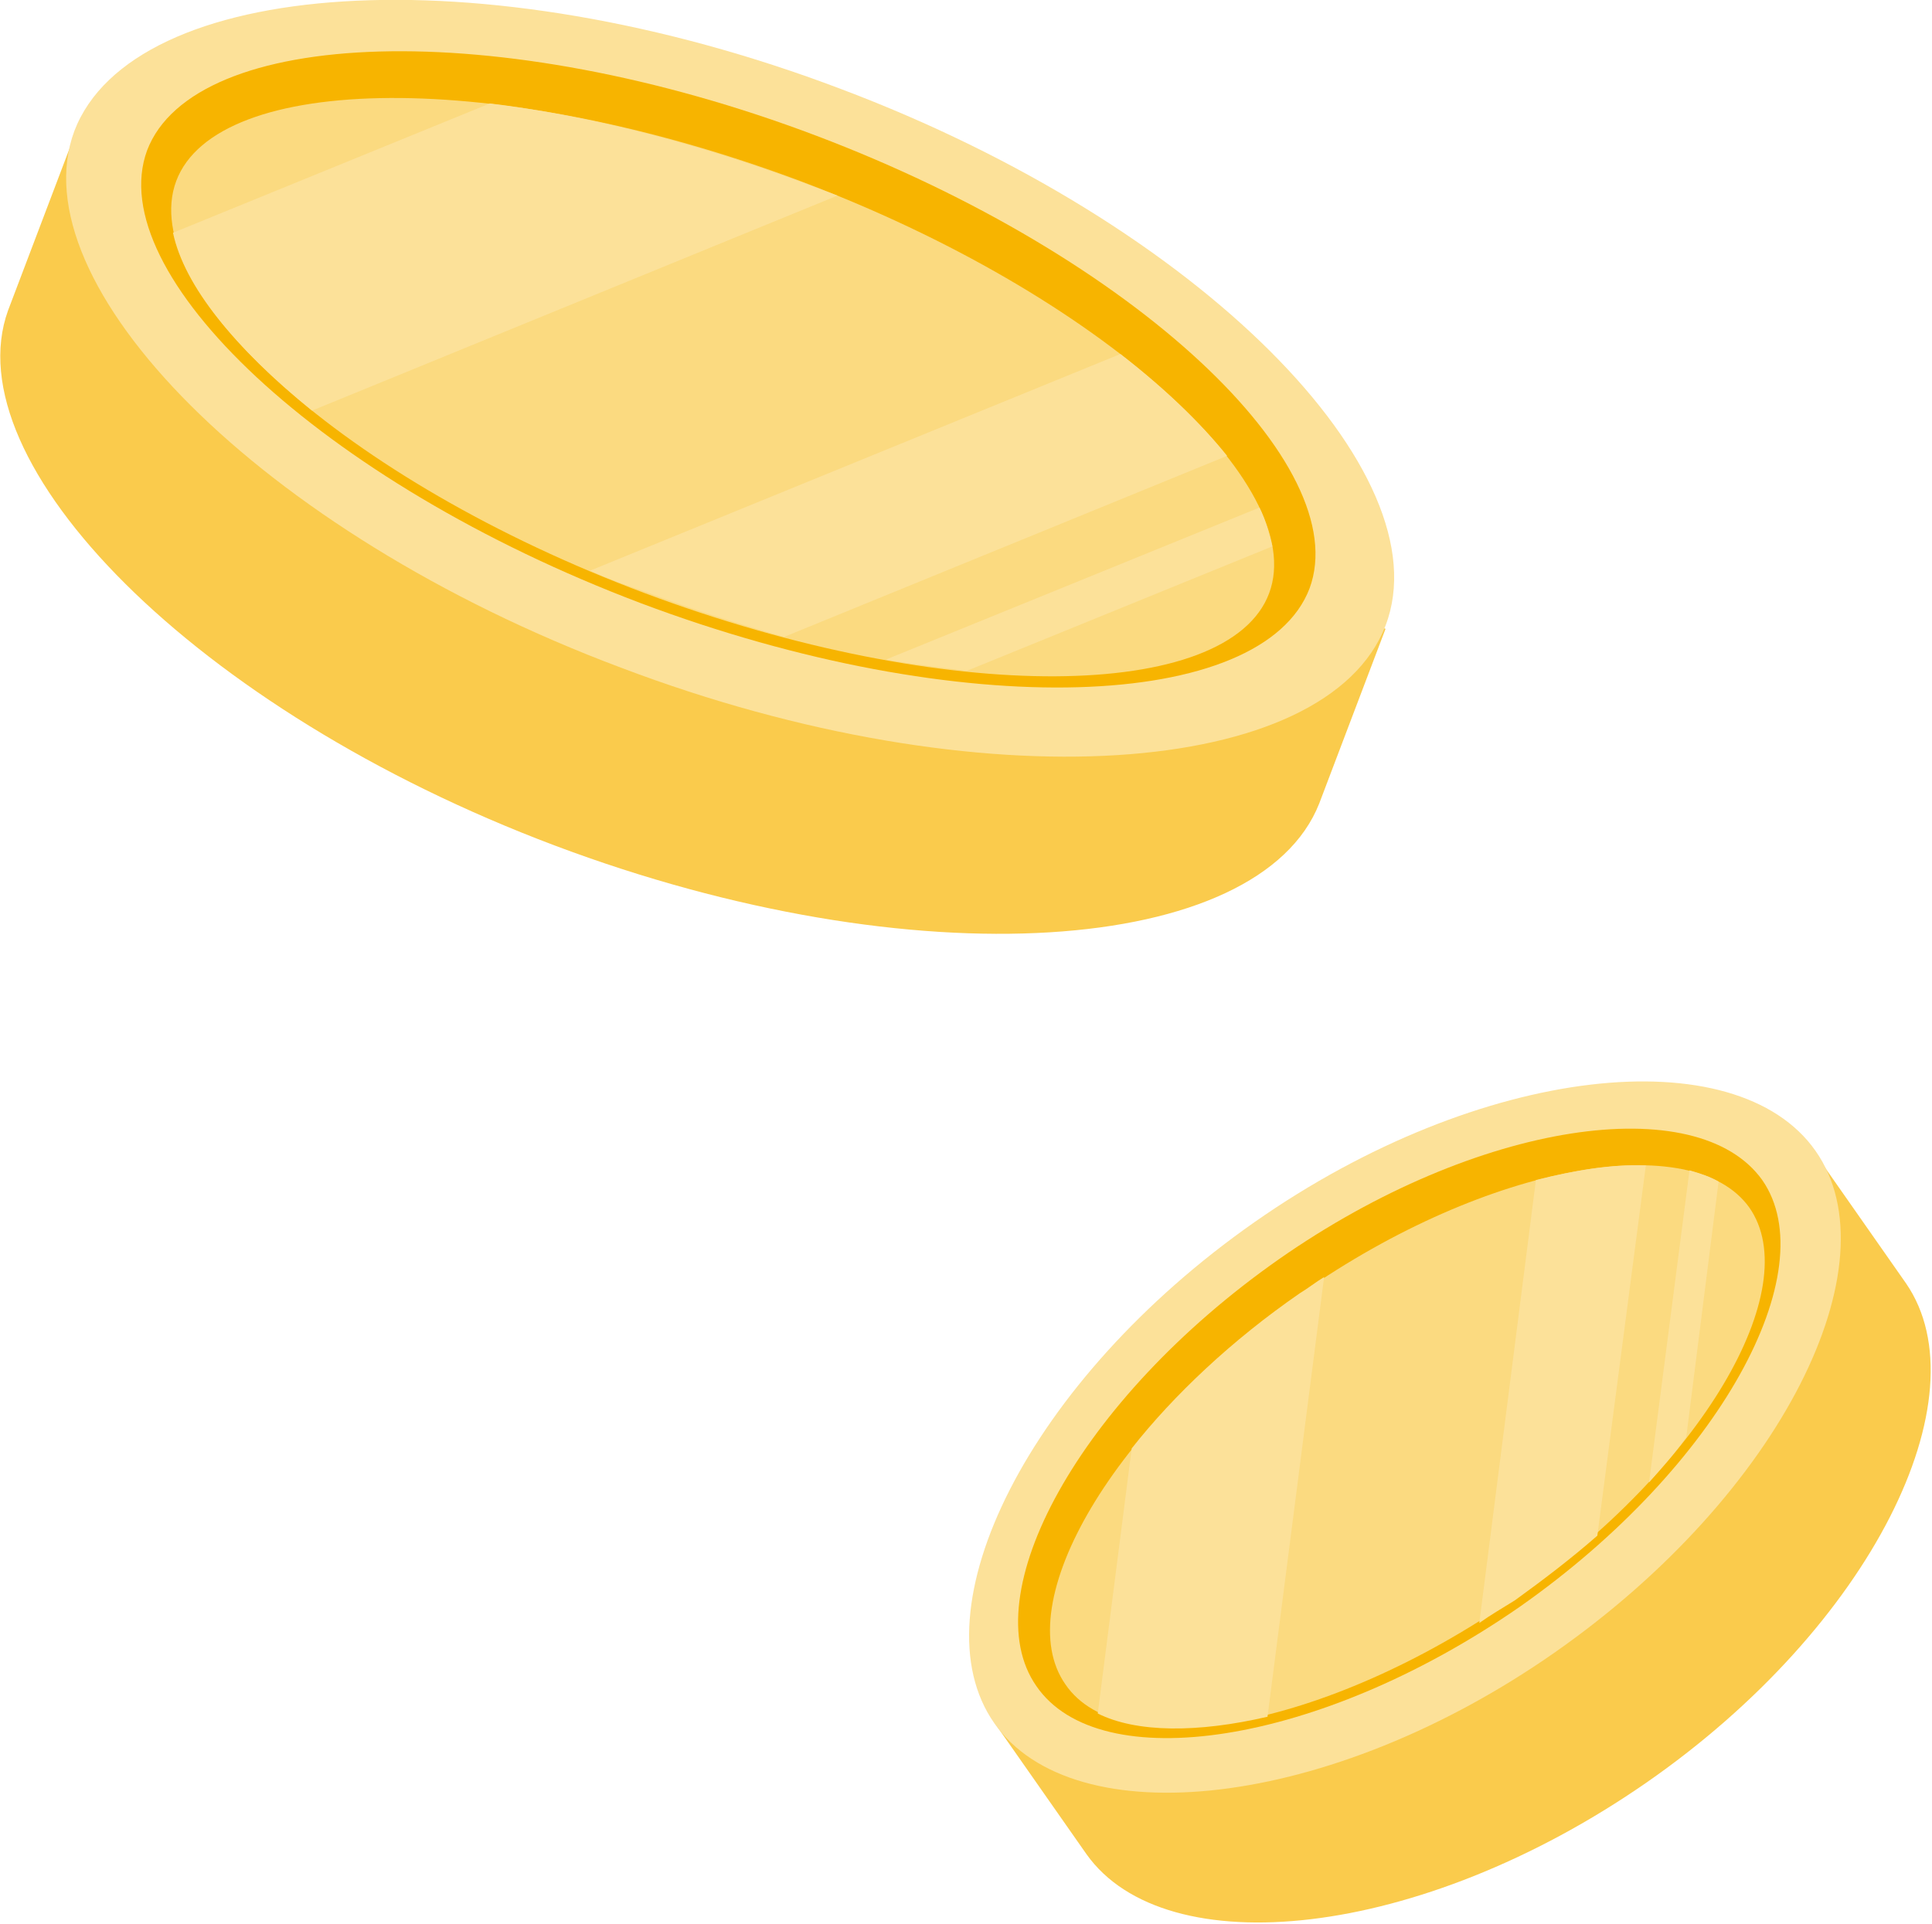<?xml version="1.0" encoding="utf-8"?>
<!-- Generator: Adobe Illustrator 28.0.0, SVG Export Plug-In . SVG Version: 6.00 Build 0)  -->
<svg version="1.1" id="レイヤー_1" xmlns="http://www.w3.org/2000/svg" xmlns:xlink="http://www.w3.org/1999/xlink" x="0px"
	 y="0px" viewBox="0 0 119.5 119" style="enable-background:new 0 0 119.5 119;" xml:space="preserve">
<style type="text/css">
	.st0{fill:#FACB4C;}
	.st1{fill:#FCE199;}
	.st2{fill:#F7B400;}
	.st3{fill:#FBDA80;}
</style>
<g>
	<g>
		<g>
			<path class="st0" d="M61.6,106.7l5.6,8l0,0c4.9,6.9,20.6,5.3,34.6-4.4c14-9.7,20.9-23.9,16.1-30.9l0,0l-5.6-8L61.6,106.7z"/>
		</g>
		<path class="st1" d="M112.3,71.2c4.9,7-2.1,21.2-16.1,31c-14,9.8-29.8,11.4-34.7,4.4c-4.9-7,2.1-21.2,16.1-31
			C91.6,65.8,107.4,64.2,112.3,71.2z"/>
		<path class="st2" d="M109,73c3.9,5.6-2.6,17.7-15,26.4c-12.4,8.6-26,10.6-29.9,4.9c-3.9-5.6,2.6-17.7,15-26.4
			C91.4,69.3,105,67.4,109,73z"/>
		<path class="st3" d="M108.2,74.7c3.5,5-2.9,16.1-14.6,24.2c-11.7,8.1-24.3,10.3-27.7,5.3c-3.5-5,2.9-16.1,14.6-24.2
			C92.1,71.9,104.7,69.8,108.2,74.7z"/>
		<g>
			<path class="st1" d="M80.4,80c-4.2,2.9-7.8,6.3-10.4,9.6l-2.1,16.4c2.4,1.2,6.2,1.2,10.5,0.2L81.9,79
				C81.4,79.3,80.9,79.7,80.4,80z"/>
			<path class="st1" d="M95,73l-3.5,27.4c0.7-0.5,1.4-0.9,2.2-1.4c1.8-1.3,3.5-2.6,5.1-4l3-22.9C99.7,72,97.4,72.4,95,73z"/>
			<path class="st1" d="M104.5,72.4L102,91.7c0.8-0.9,1.6-1.8,2.3-2.8l2-15.8C105.8,72.8,105.2,72.6,104.5,72.4z"/>
		</g>
	</g>
	<g>
		<g>
			<path class="st0" d="M4.6,8.4L0.5,19.2l0,0C-2.9,28.6,12,43.9,34.3,52.3c22.3,8.4,43.6,6.8,47.3-2.6l0,0l4.1-10.8L4.6,8.4z"/>
		</g>
		<path class="st1" d="M85.7,38.7c-3.6,9.4-24.9,11.1-47.3,2.6C16,32.9,1.1,17.5,4.6,8.1C8.2-1.3,29.6-3,52,5.5
			C74.3,13.9,89.3,29.3,85.7,38.7z"/>
		<path class="st2" d="M81,36.4c-2.9,7.6-21.5,8.4-41.4,0.9C19.8,29.8,6.3,16.9,9.1,9.3C12,1.7,30.7,0.9,50.5,8.4
			C70.3,15.9,83.8,28.8,81,36.4z"/>
		<path class="st3" d="M78.5,36.7c-2.5,6.7-19.9,7-38.6,0c-18.7-7-31.5-18.8-29-25.5c2.5-6.7,19.9-7,38.6,0
			C68.1,18.2,81,30,78.5,36.7z"/>
		<g>
			<path class="st1" d="M49.4,11.2c-6.8-2.5-13.3-4.1-19.1-4.8l-19.6,8c0.7,3.3,3.8,7.1,8.6,11l32.5-13.3
				C51,11.8,50.2,11.5,49.4,11.2z"/>
			<path class="st1" d="M69.3,21.9L36.5,35.3c1.1,0.5,2.2,0.9,3.4,1.3c2.9,1.1,5.8,2,8.6,2.8l27.4-11.2C74.3,26.2,72,24,69.3,21.9z"
				/>
			<path class="st1" d="M77.9,31.4l-23.1,9.4c1.7,0.3,3.4,0.5,5,0.7l18.9-7.7C78.5,33,78.3,32.2,77.9,31.4z"/>
		</g>
	</g>
</g>
</svg>
